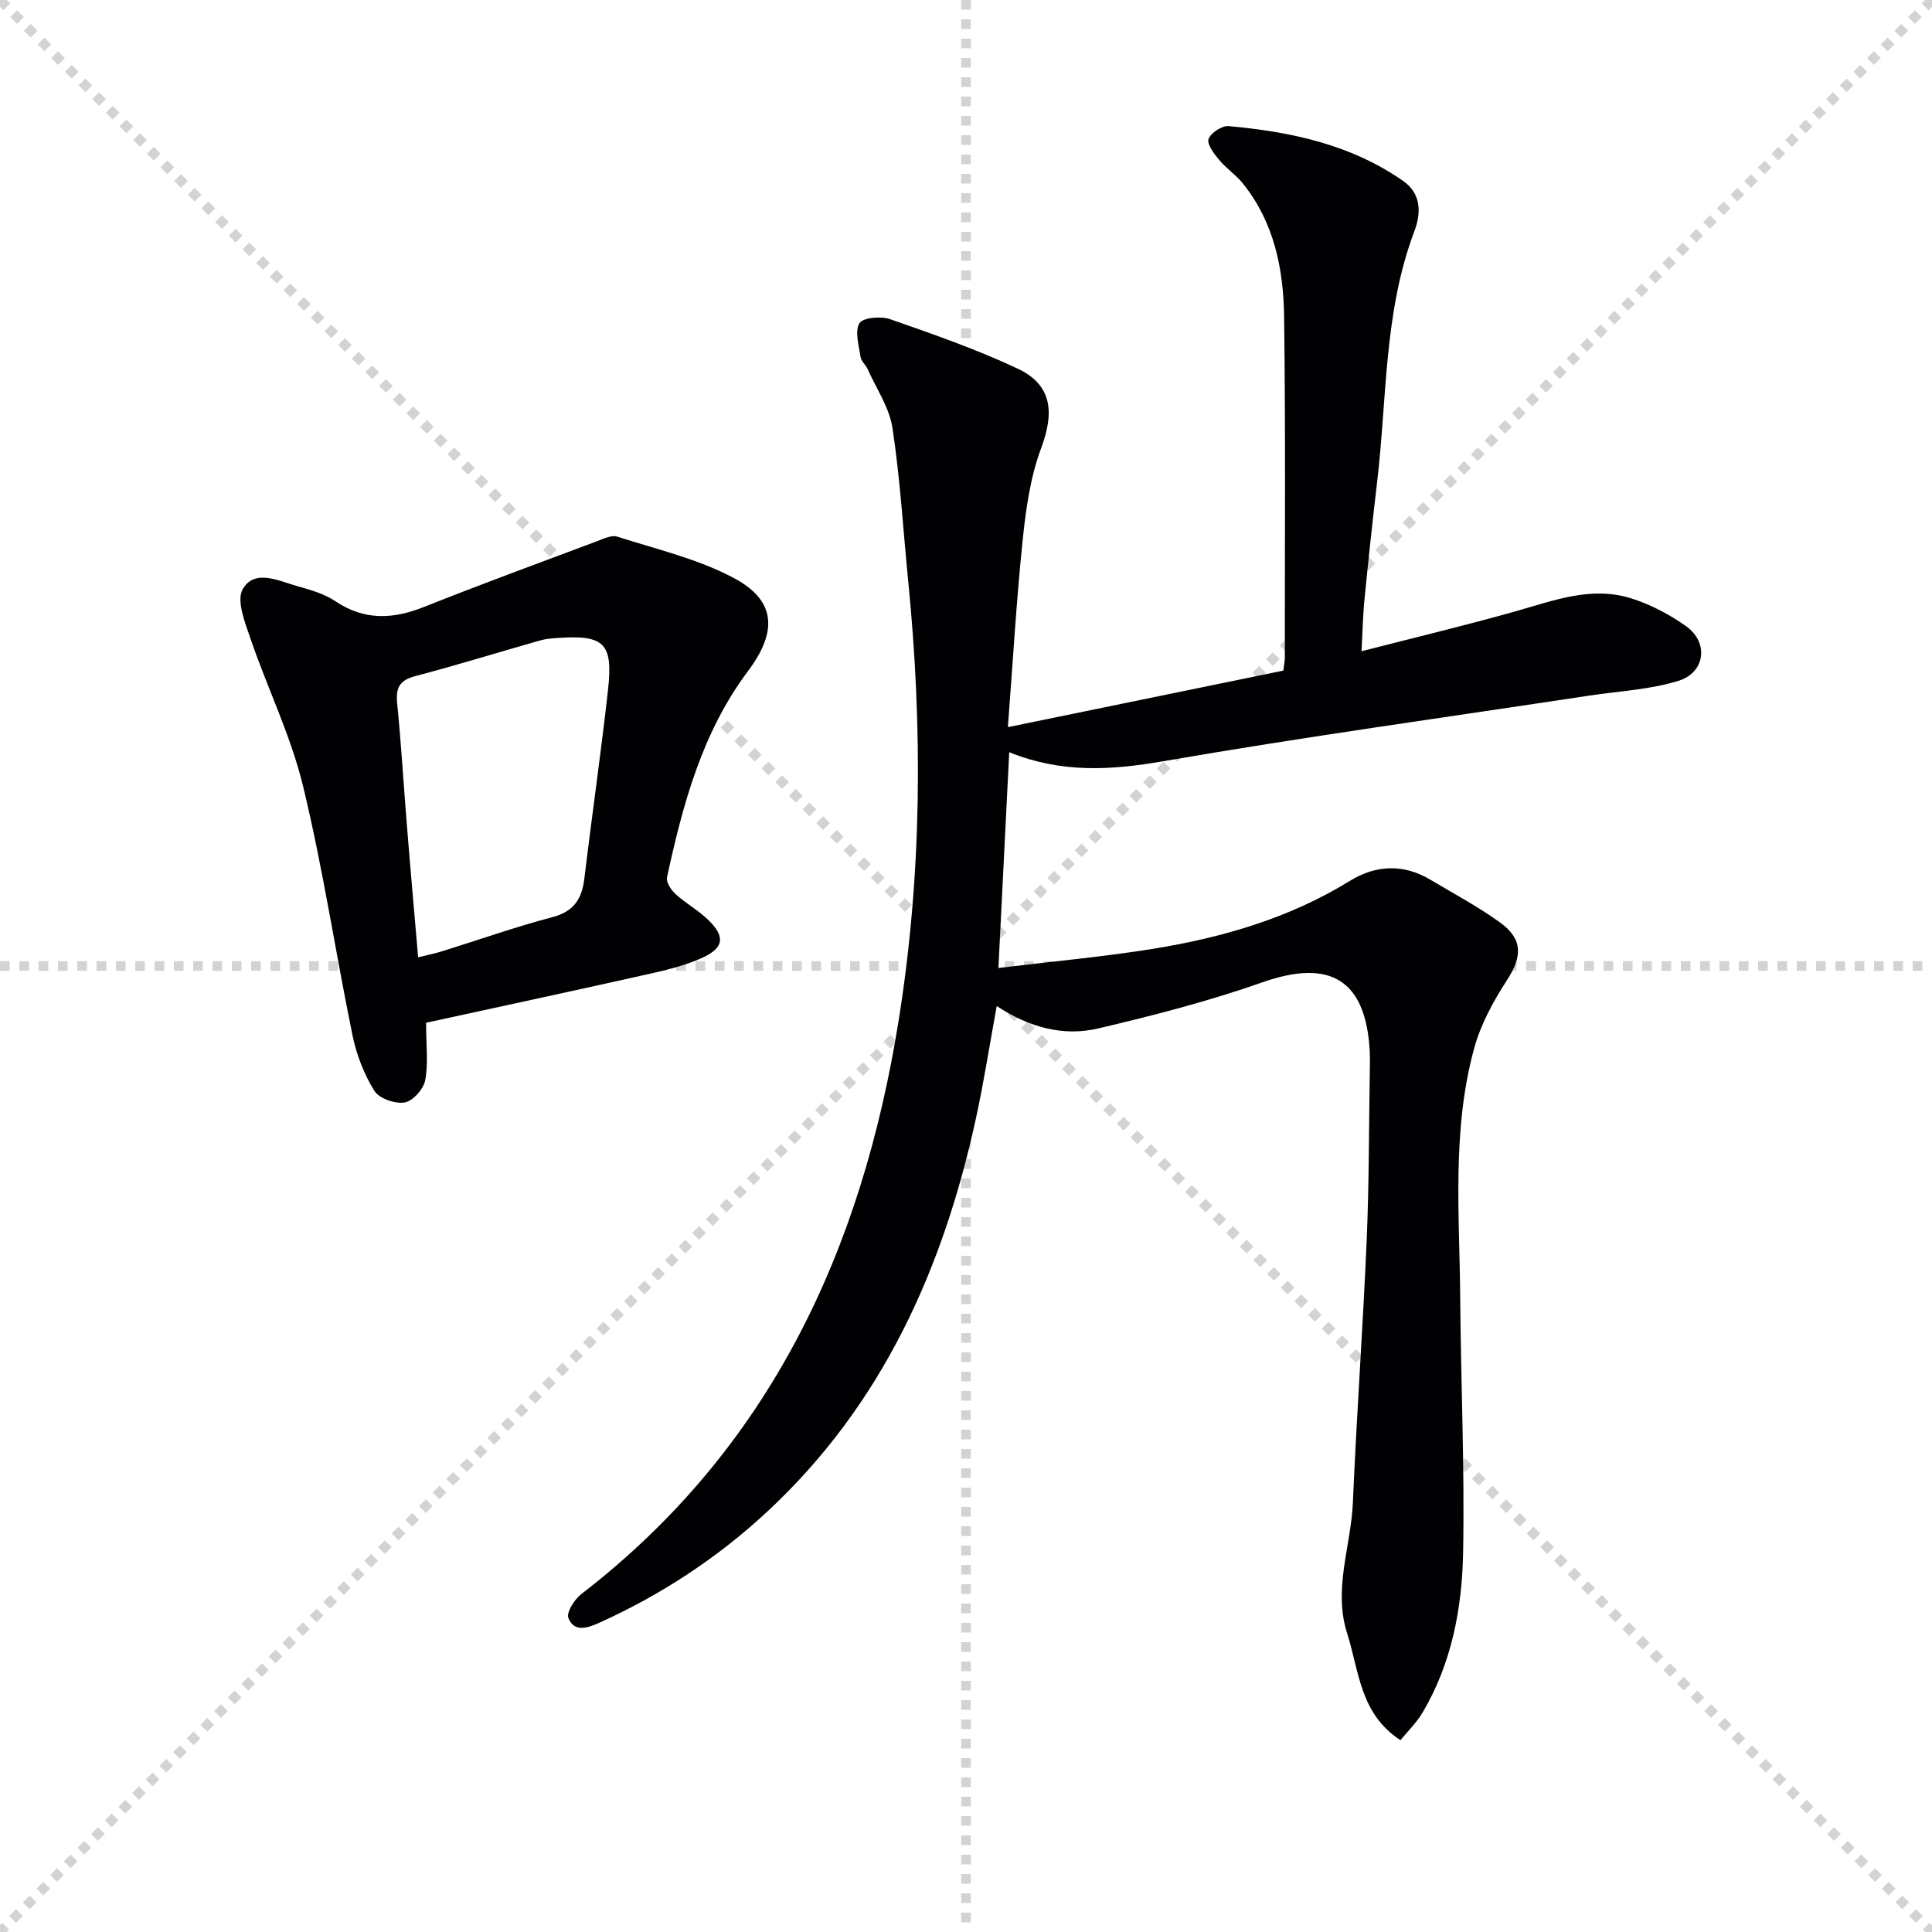 <svg enable-background="new 0 0 400 400" viewBox="0 0 400 400" xmlns="http://www.w3.org/2000/svg"><g stroke="lightgray" stroke-dasharray="1,1" stroke-width="1" transform="scale(2, 2)"><line x1="0" y1="0" x2="200" y2="200"></line><line x1="200" y1="0" x2="0" y2="200"></line><line x1="100" y1="0" x2="100" y2="200"></line><line x1="0" y1="100" x2="200" y2="100"></line></g><g fill="#010104"><path d="m281.89 134.83c11.2-2.88 21.63-5.37 31.94-8.28 7.85-2.22 15.64-5.25 23.85-2.68 4.02 1.26 7.96 3.33 11.41 5.78 4.72 3.35 4 9.58-1.59 11.31-5.93 1.83-12.34 2.13-18.55 3.07-29.37 4.46-58.82 8.51-88.08 13.57-10.78 1.86-21.02 2.54-31.92-1.86-.75 14.91-1.47 29.25-2.24 44.67 11.44-1.39 21.82-2.32 32.08-3.98 14.34-2.33 28.17-6.33 40.73-14.08 5.29-3.26 11.03-3.55 16.58-.24 4.85 2.89 9.87 5.57 14.44 8.86 4.83 3.48 4.63 7.1 1.46 11.97-2.83 4.35-5.43 9.14-6.79 14.1-4.64 16.93-3.03 34.33-2.89 51.59.14 17.64.93 35.28.6 52.91-.22 11.49-2.38 22.85-8.38 33.01-1.22 2.07-3.02 3.81-4.59 5.74-8.42-5.48-8.55-14.33-11.03-22.09-2.95-9.22.8-18.1 1.18-27.14.77-18.11 2.08-36.19 2.86-54.3.5-11.8.45-23.62.65-35.43.02-1.17.04-2.34-.01-3.5-.75-14.97-8.16-19.4-22.2-14.46-11.08 3.9-22.53 6.85-33.98 9.55-7.18 1.69-14.21-.12-21.06-4.63-1.48 8.07-2.65 15.66-4.28 23.15-6.78 31.2-19.38 59.36-43.22 81.52-10.32 9.59-21.96 17.22-34.81 23.03-2.46 1.11-5.19 1.99-6.37-1-.46-1.15 1.26-3.87 2.69-4.97 39.05-30.08 58.06-71.18 65.67-118.65 4.85-30.26 5.02-60.6 2-91.02-1.05-10.58-1.67-21.22-3.26-31.72-.64-4.23-3.33-8.15-5.14-12.19-.4-.9-1.35-1.66-1.48-2.57-.34-2.35-1.22-5.24-.23-6.94.69-1.17 4.43-1.52 6.32-.86 8.93 3.11 17.92 6.24 26.46 10.26 7.06 3.32 7.65 8.95 4.86 16.42-2.23 5.96-3.16 12.53-3.82 18.92-1.32 12.68-2.05 25.42-3.08 38.88 19.63-4.03 38.29-7.86 57.03-11.71.14-1.15.31-1.96.31-2.76-.01-23.5.16-47-.15-70.5-.13-9.9-2.06-19.56-8.55-27.61-1.44-1.79-3.45-3.12-4.92-4.89-1.05-1.26-2.55-3.23-2.17-4.3.45-1.27 2.77-2.79 4.14-2.67 12.84 1.16 25.29 3.78 36.14 11.35 3.96 2.76 3.64 6.94 2.33 10.41-6.36 16.84-5.65 34.66-7.73 52.09-.94 7.92-1.78 15.85-2.56 23.78-.35 3.29-.41 6.59-.65 11.09z"/><path d="m88.22 211.75c0 4.83.48 8.51-.2 11.96-.36 1.82-2.59 4.29-4.27 4.55-1.99.31-5.28-.84-6.26-2.43-2.12-3.44-3.68-7.45-4.5-11.43-3.53-17.2-6.12-34.61-10.25-51.66-2.51-10.37-7.33-20.17-10.81-30.32-1.16-3.39-3.05-8.09-1.67-10.46 2.48-4.24 7.45-1.69 11.34-.59 2.7.76 5.56 1.57 7.84 3.11 5.98 4.01 11.87 3.75 18.29 1.2 11.86-4.72 23.85-9.12 35.8-13.6 1.38-.52 3.07-1.36 4.28-.97 8.16 2.62 16.72 4.6 24.19 8.6 8.76 4.69 8.94 11.13 2.85 19.25-9.48 12.66-13.49 27.58-16.76 42.72-.21 1 .88 2.61 1.8 3.45 2.08 1.89 4.61 3.29 6.64 5.23 3.64 3.47 3.47 5.85-1.17 7.96-4 1.81-8.44 2.75-12.76 3.72-14.67 3.28-29.4 6.44-44.38 9.71zm-1.65-13.55c1.85-.46 3.43-.78 4.96-1.25 7.61-2.36 15.13-5.04 22.83-7.06 4.49-1.18 6.12-3.8 6.63-8.03 1.56-13.01 3.44-25.98 4.89-39 1.09-9.76-.78-11.47-10.62-10.76-1.16.08-2.34.18-3.45.5-8.61 2.45-17.17 5.1-25.83 7.38-3.28.86-4.07 2.44-3.75 5.63.84 8.43 1.33 16.89 2.02 25.33.71 8.9 1.51 17.81 2.32 27.26z"/></g></svg>